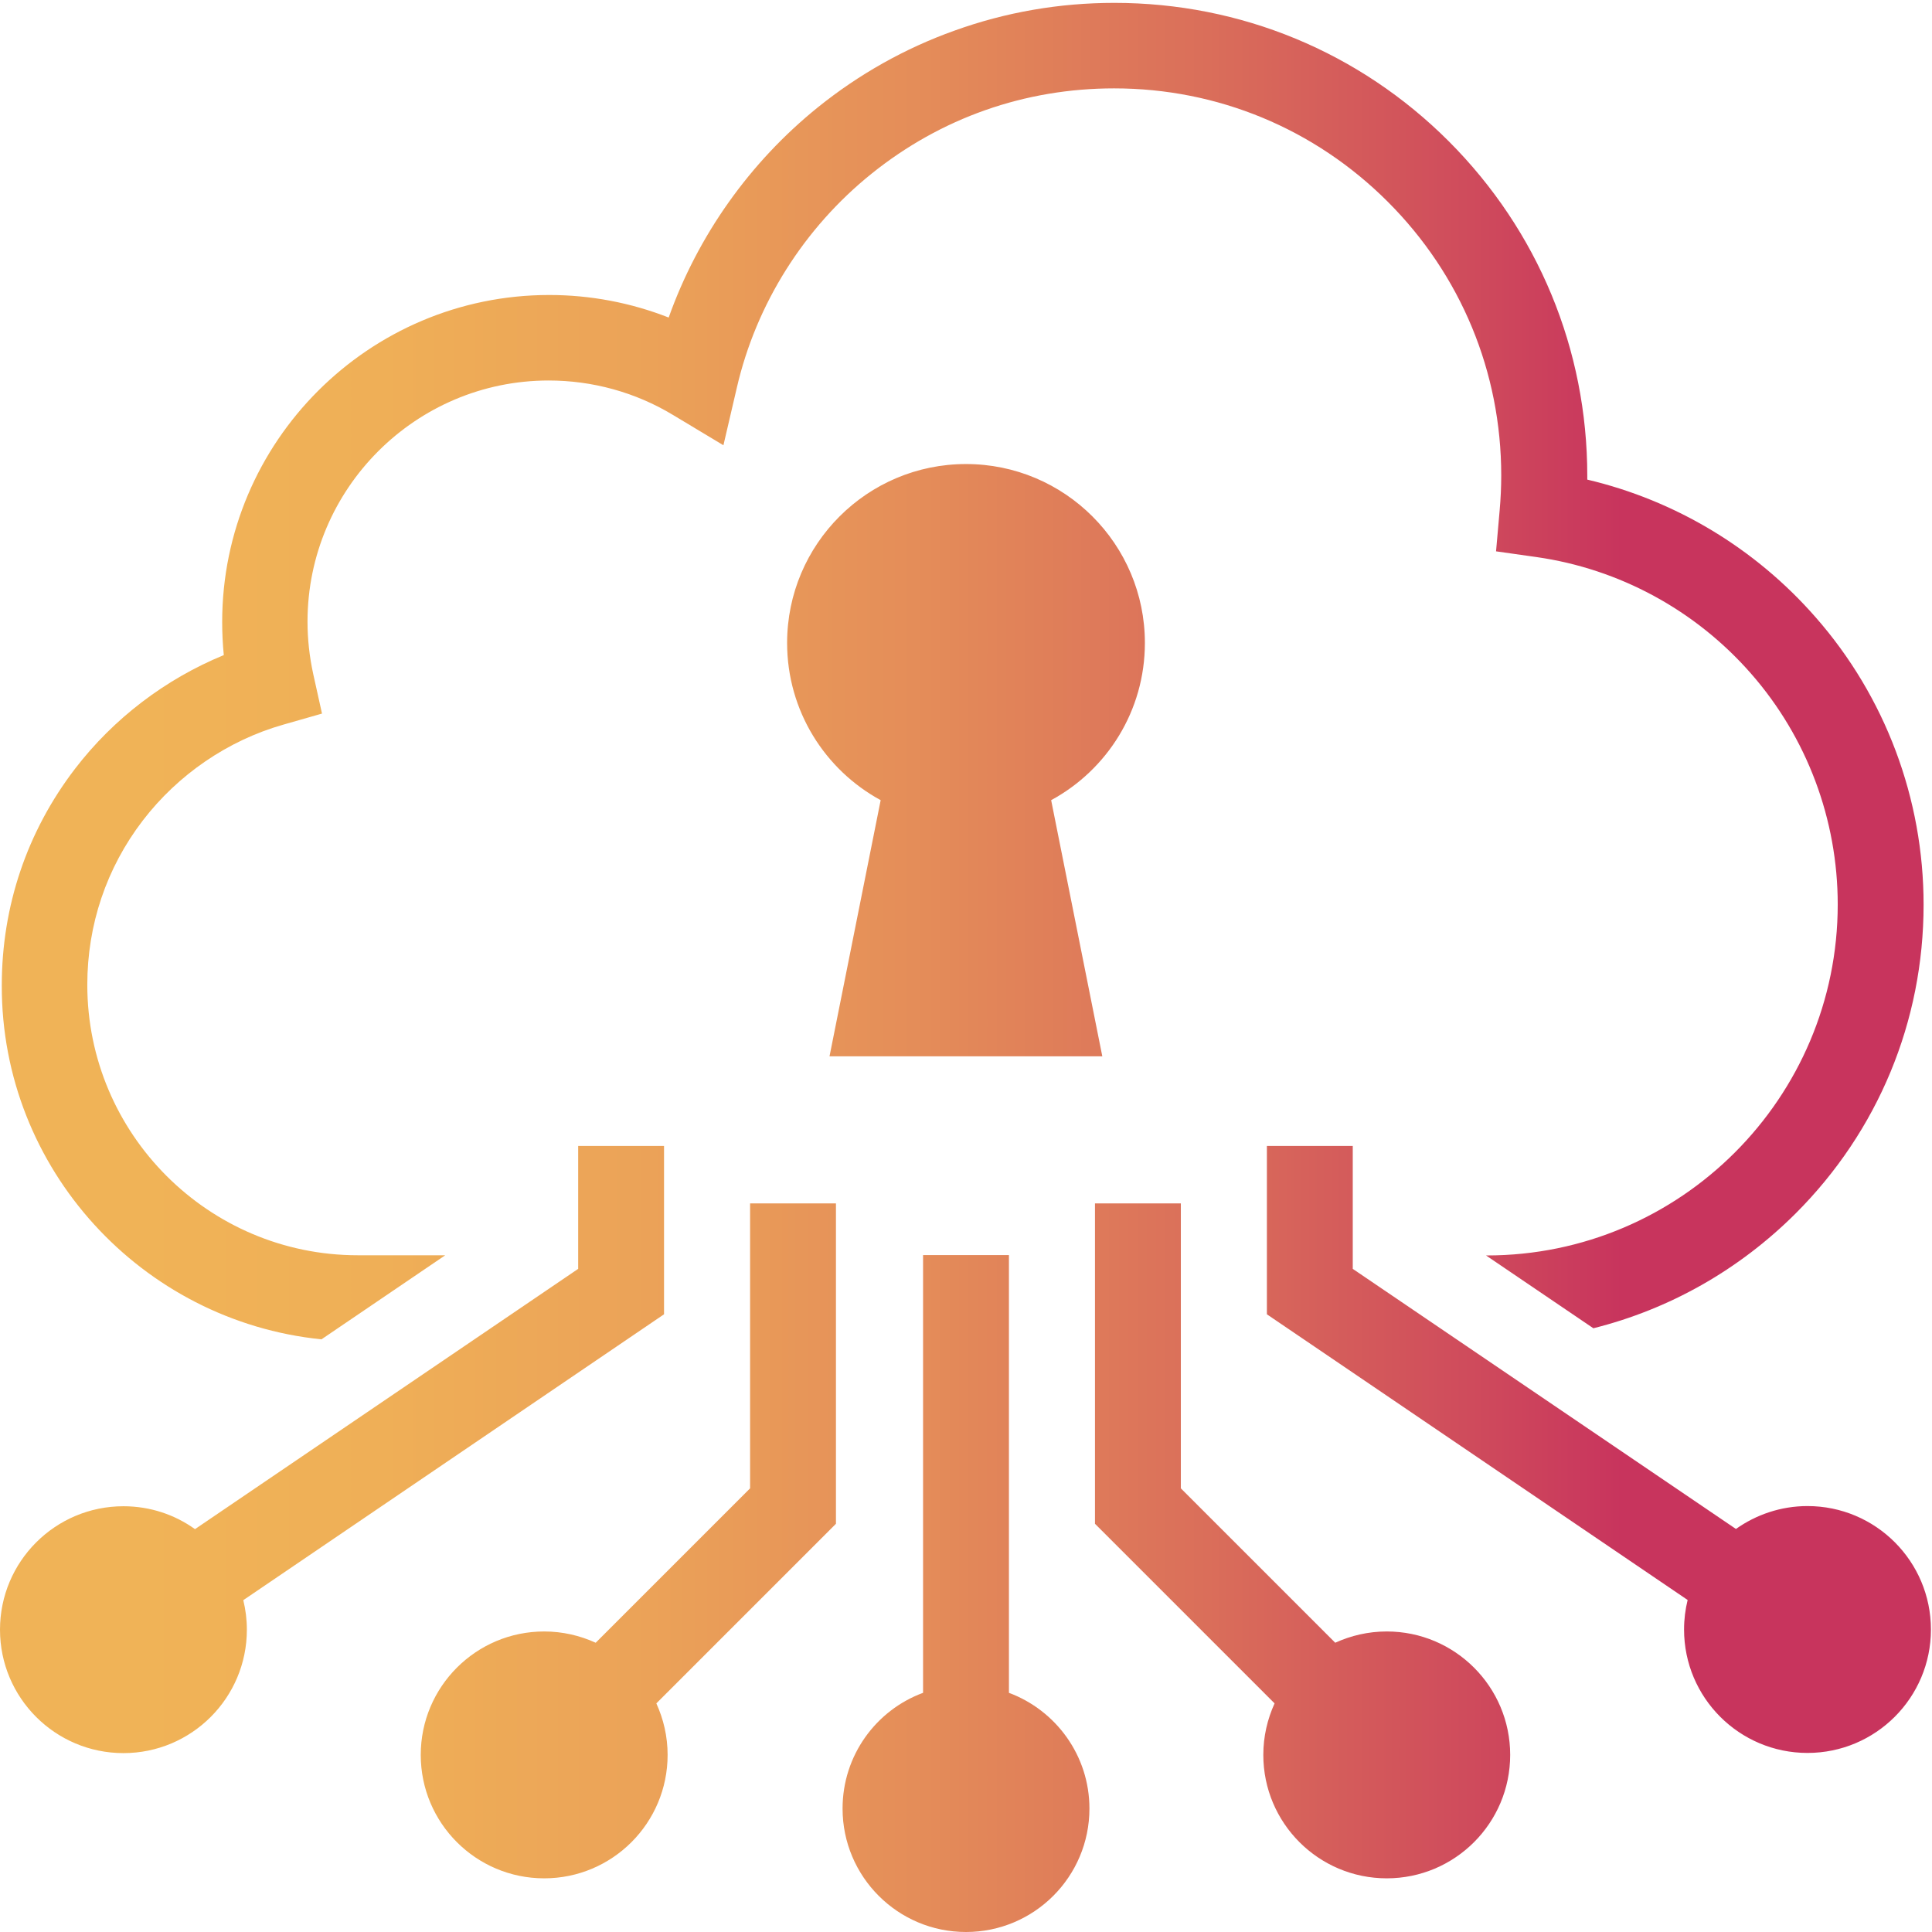 <?xml version="1.0" encoding="utf-8"?>
<!-- Generator: Adobe Illustrator 26.3.1, SVG Export Plug-In . SVG Version: 6.00 Build 0)  -->
<svg version="1.1" id="Layer_1" xmlns="http://www.w3.org/2000/svg" xmlns:xlink="http://www.w3.org/1999/xlink" x="0px" y="0px"
	 viewBox="0 0 1080 1080" style="enable-background:new 0 0 1080 1080;" xml:space="preserve">
<style type="text/css">
	.st0{fill:url(#SVGID_1_);}
	.st1{fill:url(#SVGID_00000160871600390465982480000000981230433010215305_);}
	.st2{fill:url(#SVGID_00000115481947254664995000000000213703786339147420_);}
	.st3{fill:url(#SVGID_00000036239700639454969590000000187315855233111936_);}
	.st4{fill:url(#SVGID_00000044158497904521025100000008817647748212409234_);}
	.st5{clip-path:url(#SVGID_00000056404804004902288320000004002875467092911513_);fill:#FBB040;}
	.st6{clip-path:url(#SVGID_00000056404804004902288320000004002875467092911513_);fill:#005296;}
	.st7{clip-path:url(#SVGID_00000056404804004902288320000004002875467092911513_);fill:#642A95;}
	.st8{clip-path:url(#SVGID_00000056404804004902288320000004002875467092911513_);fill:#1B062D;}
	.st9{clip-path:url(#SVGID_00000056404804004902288320000004002875467092911513_);fill:#00A79D;}
	.st10{clip-path:url(#SVGID_00000056404804004902288320000004002875467092911513_);fill:#DA1C5C;}
</style>
<linearGradient id="SVGID_1_" gradientUnits="userSpaceOnUse" x1="-8.72" y1="540.705" x2="906.864" y2="540.705">
	<stop  offset="9.062913e-02" style="stop-color:#F0B357"/>
	<stop  offset="0.243" style="stop-color:#EFAF57"/>
	<stop  offset="0.407" style="stop-color:#EBA258"/>
	<stop  offset="0.575" style="stop-color:#E48C59"/>
	<stop  offset="0.747" style="stop-color:#DA6E5A"/>
	<stop  offset="0.921" style="stop-color:#CE485C"/>
	<stop  offset="1" style="stop-color:#C8345D"/>
</linearGradient>
<path class="st0" d="M419.3,832l-86.3,86.3c-8.8-4-18.5-6.3-28.8-6.3c-38.1,0-69,30.9-69,69c0,38.1,30.9,69,69,69
	c38.1,0,69-30.9,69-69c0-10.3-2.3-20-6.3-28.8l100.4-100.4V672.7h-48V832z M371.2,734.7v-33v-61.1h-48v61.1v7.6L109,854.8
	c-11.3-8.1-25.1-12.8-40-12.8c-38.1,0-69,30.9-69,69c0,38.1,30.9,69,69,69c38.1,0,69-30.9,69-69c0-5.7-0.7-11.2-2-16.5L371.2,734.7z
	 M640,359.4c0-55.2-44.8-100-100-100c-55.2,0-100,44.8-100,100c0,38,21.2,71,52.3,87.9l-28.6,143.2h152.5l-28.6-143.2
	C618.8,430.4,640,397.4,640,359.4z M179.7,748.7l69.2-47H200c-83.4,0-151.2-67.8-151.2-151.2c0-33.5,10.7-65.3,31-91.8
	c19.7-25.7,47.6-44.8,78.5-53.6l21.7-6.2l-4.9-22.1c-2.1-9.6-3.2-19.5-3.2-29.3c0-74.3,60.5-134.8,134.8-134.8
	c24.5,0,48.5,6.6,69.4,19.2l28.3,17l7.5-32.2c10.8-46.8,37.6-89.3,75.3-119.6c38.8-31.2,85.7-47.7,135.6-47.7
	c57.8,0,112.1,22.5,153,63.4c40.9,40.9,63.4,95.2,63.4,153c0,6.4-0.3,13-0.9,19.7l-2,22.7l22.6,3.2c46.3,6.6,88.9,29.7,119.9,65.1
	c31.3,35.7,48.5,81.6,48.5,129.1c0,108.2-88,196.2-196.2,196.2h-0.4l60,40.7c42.4-10.6,81.3-32.5,113.1-64.2
	c46.1-46.1,71.5-107.4,71.5-172.6c0-59.2-21.4-116.3-60.4-160.7c-33.7-38.5-78.4-65.3-127.6-76.9c0-0.7,0-1.4,0-2.1
	c0-70.6-27.5-137-77.4-187c-49.9-49.9-116.3-77.4-187-77.4c-30.7,0-60.7,5.2-89.3,15.5c-27.7,9.9-53.3,24.3-76.3,42.8
	c-38.2,30.8-67.2,71.8-83.5,117.6c-21.2-8.3-43.8-12.6-66.8-12.6c-100.8,0-182.8,82-182.8,182.8c0,6.2,0.3,12.3,0.9,18.5
	c-32.6,13.4-61.6,35.4-83.2,63.6c-26.8,35-40.9,76.8-40.9,121C0.7,653.5,79.3,738.5,179.7,748.7z M1010.4,841.9
	c-14.9,0-28.7,4.8-40,12.8L756.2,709.3v-68.7h-48v61.1h0v33l22.1,15h0l213.1,144.7c-1.3,5.3-2,10.8-2,16.5c0,38.1,30.9,69,69,69
	s69-30.9,69-69C1079.4,872.8,1048.5,841.9,1010.4,841.9z M564,946.3V701.6h-48v244.7c-26.3,9.7-45,35-45,64.7c0,38.1,30.9,69,69,69
	s69-30.9,69-69C609,981.4,590.3,956.1,564,946.3z M775.2,912c-10.3,0-20,2.3-28.8,6.3L660.1,832V672.7h-48v179.1l100.4,100.4
	c-4,8.8-6.3,18.5-6.3,28.8c0,38.1,30.9,69,69,69c38.1,0,69-30.9,69-69C844.2,942.9,813.3,912,775.2,912z"/>
</svg>
